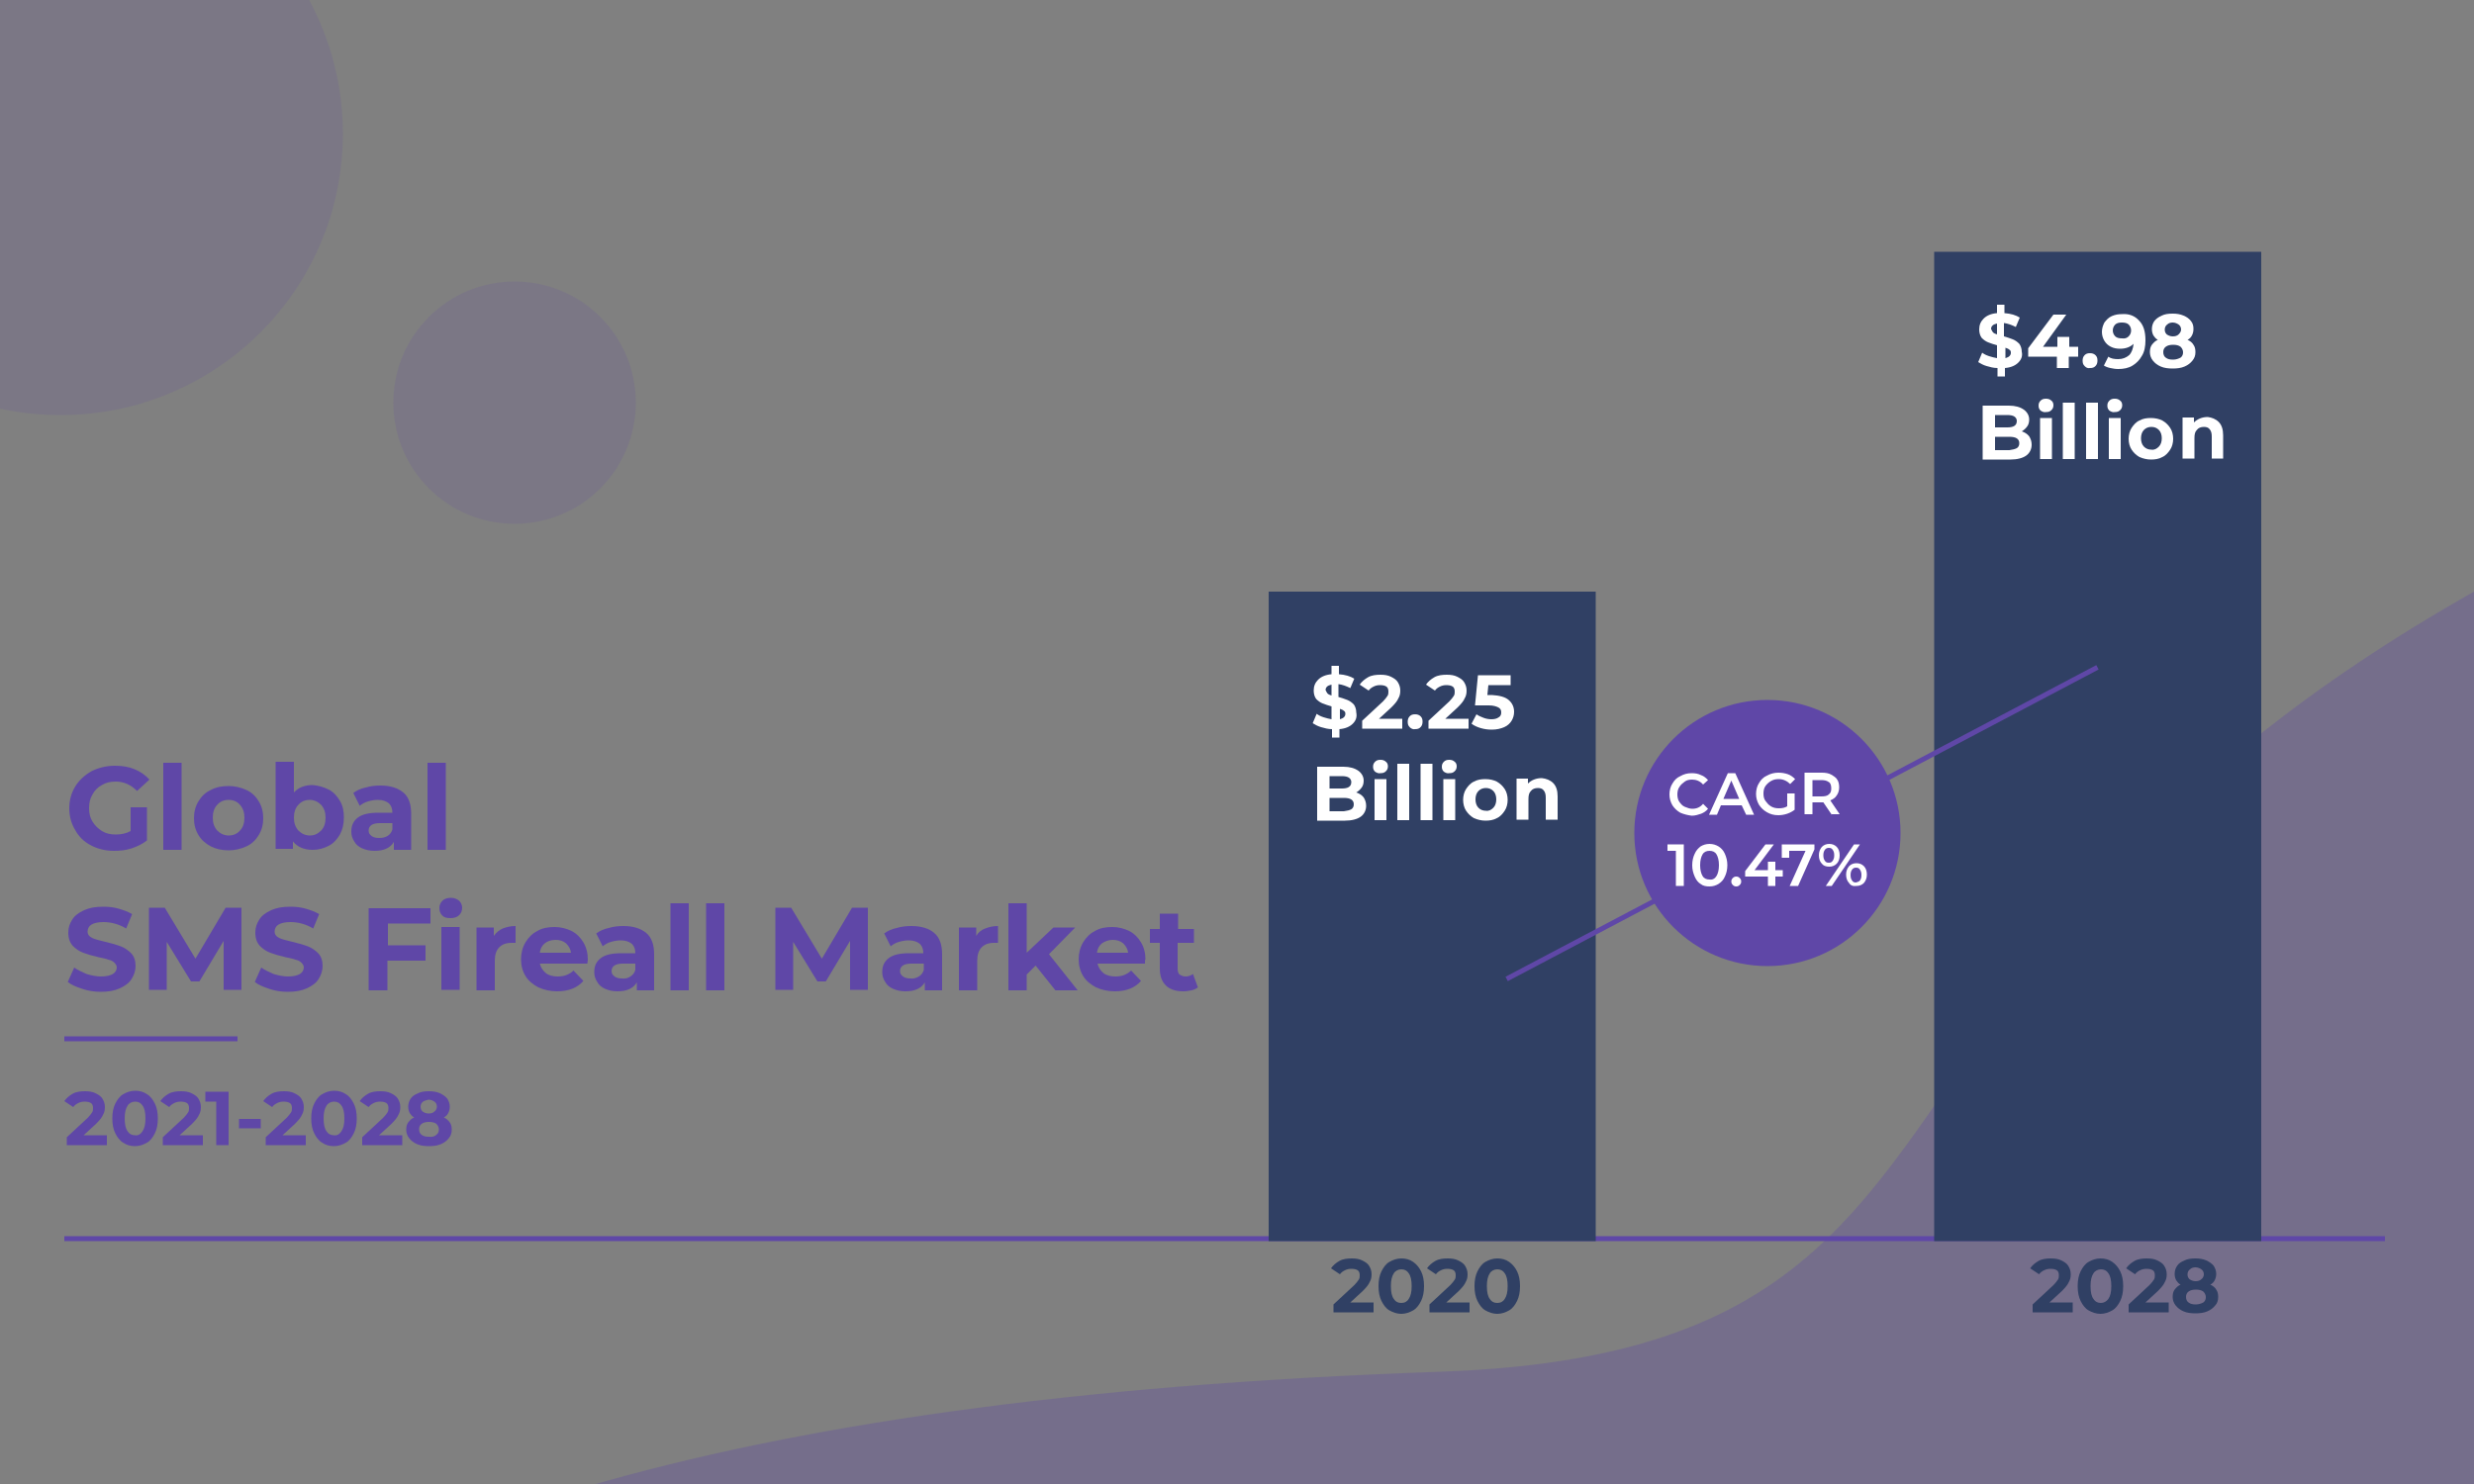 <?xml version="1.0" encoding="utf-8"?>
<!-- Generator: Adobe Illustrator 21.1.0, SVG Export Plug-In . SVG Version: 6.00 Build 0)  -->
<svg version="1.1" id="Layer_1" xmlns="http://www.w3.org/2000/svg" xmlns:xlink="http://www.w3.org/1999/xlink" x="0px" y="0px"
	 viewBox="0 0 500 300" style="enable-background:new 0 0 500 300;" xml:space="preserve">
<rect x="0" y="0" width="500" height="300" fill="#808080" stroke="none"/>
<style type="text/css">
	.st0{opacity:0.31;fill:#5F47A7;}
	.st1{opacity:0.14;fill:#5F47A7;}
	.st2{fill:#5F47A7;}
	.st3{fill:#304064;}
	.st4{fill:#FFFFFF;}
	.st5{fill:none;stroke:#5F47A7;stroke-miterlimit:10;}
</style>
<path class="st0" d="M500,119.6v180.8H119c41.3-12,96.6-20.5,172.2-23.1C409.8,273.1,365.5,195.6,500,119.6z"/>
<path class="st1" d="M69.3,27c0-9.8-2.5-18.9-6.8-27H0v82.6c4,0.9,8.1,1.3,12.3,1.3C43.8,83.9,69.3,58.4,69.3,27z"/>
<ellipse class="st1" cx="104" cy="81.4" rx="24.5" ry="24.5"/>
<rect x="13" y="249.9" class="st2" width="469" height="1"/>
<rect x="256.4" y="119.6" class="st3" width="66.1" height="131.3"/>
<rect x="390.9" y="50.9" class="st3" width="66.1" height="200"/>
<g>
	<g>
		<path class="st2" d="M26.2,163.2h3.5v6.7c-0.9,0.7-1.9,1.2-3.1,1.6S24.2,172,23,172c-1.7,0-3.3-0.4-4.6-1.1
			c-1.4-0.7-2.5-1.8-3.2-3.1c-0.8-1.3-1.2-2.8-1.2-4.4s0.4-3.1,1.2-4.4c0.8-1.3,1.9-2.3,3.3-3.1c1.4-0.7,3-1.1,4.7-1.1
			c1.5,0,2.8,0.2,4,0.7s2.2,1.2,3,2.1l-2.5,2.3c-1.2-1.2-2.6-1.9-4.3-1.9c-1.1,0-2,0.2-2.8,0.7c-0.8,0.4-1.5,1.1-1.9,1.9
			c-0.5,0.8-0.7,1.7-0.7,2.8c0,1,0.2,1.9,0.7,2.7c0.5,0.8,1.1,1.4,1.9,1.9s1.7,0.7,2.8,0.7c1.1,0,2.1-0.2,3-0.7V163.2z"/>
		<path class="st2" d="M33,154.2h3.7v17.6H33V154.2z"/>
		<path class="st2" d="M42.6,171.1c-1.1-0.6-1.9-1.3-2.5-2.3c-0.6-1-0.9-2.1-0.9-3.4c0-1.3,0.3-2.4,0.9-3.4c0.6-1,1.4-1.8,2.5-2.3
			c1.1-0.6,2.3-0.8,3.6-0.8c1.3,0,2.5,0.3,3.6,0.8s1.9,1.3,2.5,2.3c0.6,1,0.9,2.1,0.9,3.4c0,1.3-0.3,2.4-0.9,3.4
			c-0.6,1-1.4,1.8-2.5,2.3s-2.3,0.8-3.6,0.8C44.8,171.9,43.6,171.6,42.6,171.1z M48.5,167.9c0.6-0.6,0.9-1.5,0.9-2.6
			s-0.3-1.9-0.9-2.6s-1.4-1-2.3-1c-0.9,0-1.7,0.3-2.3,1c-0.6,0.6-0.9,1.5-0.9,2.6s0.3,1.9,0.9,2.6c0.6,0.6,1.4,1,2.3,1
			C47.1,168.9,47.9,168.6,48.5,167.9z"/>
		<path class="st2" d="M66.4,159.6c1,0.5,1.7,1.3,2.3,2.3c0.6,1,0.8,2.1,0.8,3.4c0,1.3-0.3,2.5-0.8,3.4c-0.6,1-1.3,1.8-2.3,2.3
			c-1,0.5-2,0.8-3.2,0.8c-1.8,0-3.1-0.6-4-1.7v1.5h-3.5v-17.6h3.7v6.2c0.9-1,2.2-1.5,3.8-1.5C64.3,158.8,65.4,159.1,66.4,159.6z
			 M64.9,167.9c0.6-0.6,0.9-1.5,0.9-2.6s-0.3-1.9-0.9-2.6c-0.6-0.6-1.4-1-2.3-1s-1.7,0.3-2.3,1c-0.6,0.6-0.9,1.5-0.9,2.6
			s0.3,1.9,0.9,2.6c0.6,0.6,1.4,1,2.3,1S64.2,168.6,64.9,167.9z"/>
		<path class="st2" d="M81.5,160.2c1.1,0.9,1.6,2.4,1.6,4.3v7.3h-3.5v-1.6c-0.7,1.2-2,1.8-3.9,1.8c-1,0-1.8-0.2-2.5-0.5
			c-0.7-0.3-1.3-0.8-1.6-1.4c-0.4-0.6-0.6-1.2-0.6-2c0-1.2,0.4-2.1,1.3-2.8c0.9-0.7,2.3-1,4.1-1h2.9c0-0.8-0.2-1.4-0.7-1.9
			c-0.5-0.4-1.2-0.7-2.2-0.7c-0.7,0-1.3,0.1-2,0.3c-0.7,0.2-1.2,0.5-1.7,0.9l-1.3-2.6c0.7-0.5,1.5-0.9,2.5-1.1c1-0.3,2-0.4,3-0.4
			C78.9,158.8,80.4,159.3,81.5,160.2z M78.3,169c0.5-0.3,0.8-0.7,1-1.3v-1.3h-2.5c-1.5,0-2.3,0.5-2.3,1.5c0,0.5,0.2,0.8,0.6,1.1
			c0.4,0.3,0.9,0.4,1.5,0.4C77.3,169.4,77.8,169.3,78.3,169z"/>
		<path class="st2" d="M86.4,154.2h3.7v17.6h-3.7V154.2z"/>
		<path class="st2" d="M16.6,199.9c-1.2-0.4-2.2-0.8-2.9-1.4l1.3-2.9c0.7,0.5,1.6,0.9,2.5,1.3c1,0.3,2,0.5,2.9,0.5
			c1.1,0,1.9-0.2,2.4-0.5c0.5-0.3,0.8-0.8,0.8-1.3c0-0.4-0.2-0.7-0.5-1s-0.7-0.5-1.2-0.6c-0.5-0.2-1.1-0.3-2-0.5
			c-1.3-0.3-2.3-0.6-3.1-0.9s-1.5-0.8-2.1-1.4c-0.6-0.7-0.9-1.5-0.9-2.7c0-1,0.3-1.8,0.8-2.6c0.5-0.8,1.3-1.4,2.4-1.9
			c1.1-0.5,2.3-0.7,3.9-0.7c1.1,0,2.1,0.1,3.1,0.4c1,0.3,1.9,0.6,2.7,1.1l-1.2,2.9c-1.5-0.9-3.1-1.3-4.6-1.3c-1.1,0-1.9,0.2-2.4,0.5
			c-0.5,0.3-0.8,0.8-0.8,1.4s0.3,1,0.9,1.3c0.6,0.3,1.5,0.5,2.7,0.8c1.3,0.3,2.3,0.6,3.1,0.9c0.8,0.3,1.5,0.8,2.1,1.4
			c0.6,0.6,0.9,1.5,0.9,2.6c0,0.9-0.3,1.8-0.8,2.6s-1.3,1.4-2.4,1.9c-1.1,0.5-2.3,0.7-3.9,0.7C19.1,200.5,17.8,200.3,16.6,199.9z"/>
		<path class="st2" d="M45.2,200.2l0-10l-4.9,8.2h-1.7l-4.9-8v9.7h-3.6v-16.6h3.2l6.2,10.3l6.1-10.3h3.2l0,16.6H45.2z"/>
		<path class="st2" d="M54.4,199.9c-1.2-0.4-2.2-0.8-2.9-1.4l1.3-2.9c0.7,0.5,1.6,0.9,2.5,1.3c1,0.3,2,0.5,2.9,0.5
			c1.1,0,1.9-0.2,2.4-0.5c0.5-0.3,0.8-0.8,0.8-1.3c0-0.4-0.2-0.7-0.5-1s-0.7-0.5-1.2-0.6c-0.5-0.2-1.1-0.3-2-0.5
			c-1.3-0.3-2.3-0.6-3.1-0.9s-1.5-0.8-2.1-1.4c-0.6-0.7-0.9-1.5-0.9-2.7c0-1,0.3-1.8,0.8-2.6c0.5-0.8,1.3-1.4,2.4-1.9
			c1.1-0.5,2.3-0.7,3.9-0.7c1.1,0,2.1,0.1,3.1,0.4c1,0.3,1.9,0.6,2.7,1.1l-1.2,2.9c-1.5-0.9-3.1-1.3-4.6-1.3c-1.1,0-1.9,0.2-2.4,0.5
			c-0.5,0.3-0.8,0.8-0.8,1.4s0.3,1,0.9,1.3c0.6,0.3,1.5,0.5,2.7,0.8c1.3,0.3,2.3,0.6,3.1,0.9c0.8,0.3,1.5,0.8,2.1,1.4
			c0.6,0.6,0.9,1.5,0.9,2.6c0,0.9-0.3,1.8-0.8,2.6s-1.3,1.4-2.4,1.9c-1.1,0.5-2.3,0.7-3.9,0.7C56.8,200.5,55.6,200.3,54.4,199.9z"/>
		<path class="st2" d="M78.4,186.7v4.4H86v3.1h-7.7v6h-3.8v-16.6h12.5v3.1H78.4z"/>
		<path class="st2" d="M89.4,185.1c-0.4-0.4-0.6-0.9-0.6-1.5c0-0.6,0.2-1.1,0.6-1.5c0.4-0.4,1-0.6,1.7-0.6c0.7,0,1.2,0.2,1.7,0.6
			c0.4,0.4,0.6,0.9,0.6,1.4c0,0.6-0.2,1.1-0.6,1.5c-0.4,0.4-1,0.6-1.7,0.6C90.3,185.6,89.8,185.5,89.4,185.1z M89.2,187.4h3.7v12.7
			h-3.7V187.4z"/>
		<path class="st2" d="M101.6,187.7c0.8-0.3,1.6-0.5,2.6-0.5v3.4c-0.4,0-0.7,0-0.8,0c-1.1,0-1.9,0.3-2.5,0.9
			c-0.6,0.6-0.9,1.5-0.9,2.7v6h-3.7v-12.7h3.5v1.7C100.3,188.5,100.9,188,101.6,187.7z"/>
		<path class="st2" d="M118.7,194.8h-9.6c0.2,0.8,0.6,1.4,1.2,1.9c0.6,0.5,1.5,0.7,2.4,0.7c0.7,0,1.3-0.1,1.8-0.3
			c0.5-0.2,1-0.5,1.4-0.9l2,2.1c-1.2,1.4-3,2.1-5.3,2.1c-1.4,0-2.7-0.3-3.8-0.8c-1.1-0.6-2-1.3-2.6-2.3c-0.6-1-0.9-2.1-0.9-3.4
			c0-1.2,0.3-2.4,0.9-3.4c0.6-1,1.4-1.8,2.4-2.3c1-0.6,2.2-0.8,3.5-0.8c1.2,0,2.4,0.3,3.4,0.8c1,0.5,1.8,1.3,2.4,2.3
			c0.6,1,0.9,2.2,0.9,3.5C118.8,193.9,118.8,194.2,118.7,194.8z M110.1,190.7c-0.6,0.5-0.9,1.1-1,1.9h6.3c-0.1-0.8-0.5-1.4-1-1.9
			c-0.6-0.5-1.3-0.7-2.1-0.7C111.3,190,110.6,190.3,110.1,190.7z"/>
		<path class="st2" d="M130.6,188.6c1.1,0.9,1.6,2.4,1.6,4.3v7.3h-3.5v-1.6c-0.7,1.2-2,1.8-3.9,1.8c-1,0-1.8-0.2-2.5-0.5
			c-0.7-0.3-1.3-0.8-1.6-1.4c-0.4-0.6-0.6-1.2-0.6-2c0-1.2,0.4-2.1,1.3-2.8c0.9-0.7,2.3-1,4.1-1h2.9c0-0.8-0.2-1.4-0.7-1.9
			c-0.5-0.4-1.2-0.7-2.2-0.7c-0.7,0-1.3,0.1-2,0.3c-0.7,0.2-1.2,0.5-1.7,0.9l-1.3-2.6c0.7-0.5,1.5-0.9,2.5-1.1c1-0.3,2-0.4,3-0.4
			C128,187.2,129.5,187.7,130.6,188.6z M127.4,197.4c0.5-0.3,0.8-0.7,1-1.3v-1.3h-2.5c-1.5,0-2.3,0.5-2.3,1.5c0,0.5,0.2,0.8,0.6,1.1
			c0.4,0.3,0.9,0.4,1.5,0.4C126.4,197.9,127,197.7,127.4,197.4z"/>
		<path class="st2" d="M135.5,182.6h3.7v17.6h-3.7V182.6z"/>
		<path class="st2" d="M142.7,182.6h3.7v17.6h-3.7V182.6z"/>
		<path class="st2" d="M171.8,200.2l0-10l-4.9,8.2h-1.7l-4.9-8v9.7h-3.6v-16.6h3.2l6.2,10.3l6.1-10.3h3.2l0,16.6H171.8z"/>
		<path class="st2" d="M188.8,188.6c1.1,0.9,1.6,2.4,1.6,4.3v7.3h-3.5v-1.6c-0.7,1.2-2,1.8-3.9,1.8c-1,0-1.8-0.2-2.5-0.5
			c-0.7-0.3-1.3-0.8-1.6-1.4c-0.4-0.6-0.6-1.2-0.6-2c0-1.2,0.4-2.1,1.3-2.8c0.9-0.7,2.3-1,4.1-1h2.9c0-0.8-0.2-1.4-0.7-1.9
			c-0.5-0.4-1.2-0.7-2.2-0.7c-0.7,0-1.3,0.1-2,0.3c-0.7,0.2-1.2,0.5-1.7,0.9l-1.3-2.6c0.7-0.5,1.5-0.9,2.5-1.1c1-0.3,2-0.4,3-0.4
			C186.2,187.2,187.8,187.7,188.8,188.6z M185.7,197.4c0.5-0.3,0.8-0.7,1-1.3v-1.3h-2.5c-1.5,0-2.3,0.5-2.3,1.5
			c0,0.5,0.2,0.8,0.6,1.1c0.4,0.3,0.9,0.4,1.5,0.4C184.6,197.9,185.2,197.7,185.7,197.4z"/>
		<path class="st2" d="M199.1,187.7c0.8-0.3,1.6-0.5,2.6-0.5v3.4c-0.4,0-0.7,0-0.8,0c-1.1,0-1.9,0.3-2.5,0.9
			c-0.6,0.6-0.9,1.5-0.9,2.7v6h-3.7v-12.7h3.5v1.7C197.7,188.5,198.3,188,199.1,187.7z"/>
		<path class="st2" d="M209.3,195.2l-1.8,1.8v3.2h-3.7v-17.6h3.7v10l5.4-5.1h4.4l-5.3,5.4l5.8,7.3h-4.5L209.3,195.2z"/>
		<path class="st2" d="M231.4,194.8h-9.6c0.2,0.8,0.6,1.4,1.2,1.9c0.6,0.5,1.5,0.7,2.4,0.7c0.7,0,1.3-0.1,1.8-0.3
			c0.5-0.2,1-0.5,1.4-0.9l2,2.1c-1.2,1.4-3,2.1-5.3,2.1c-1.4,0-2.7-0.3-3.8-0.8c-1.1-0.6-2-1.3-2.6-2.3c-0.6-1-0.9-2.1-0.9-3.4
			c0-1.2,0.3-2.4,0.9-3.4c0.6-1,1.4-1.8,2.4-2.3c1-0.6,2.2-0.8,3.5-0.8c1.2,0,2.4,0.3,3.4,0.8c1,0.5,1.8,1.3,2.4,2.3
			c0.6,1,0.9,2.2,0.9,3.5C231.4,193.9,231.4,194.2,231.4,194.8z M222.7,190.7c-0.6,0.5-0.9,1.1-1,1.9h6.3c-0.1-0.8-0.5-1.4-1-1.9
			c-0.6-0.5-1.3-0.7-2.1-0.7C224,190,223.3,190.3,222.7,190.7z"/>
		<path class="st2" d="M242.1,199.6c-0.4,0.3-0.8,0.5-1.3,0.6c-0.5,0.1-1.1,0.2-1.7,0.2c-1.5,0-2.7-0.4-3.5-1.2
			c-0.8-0.8-1.2-1.9-1.2-3.4v-5.2h-2v-2.8h2v-3.1h3.7v3.1h3.2v2.8H238v5.2c0,0.5,0.1,1,0.4,1.2s0.7,0.4,1.2,0.4
			c0.6,0,1.1-0.2,1.5-0.5L242.1,199.6z"/>
	</g>
</g>
<g>
	<g>
		<path class="st4" d="M273.4,146.3c-0.6,0.6-1.5,1-2.7,1.1v1.7h-1.5v-1.7c-0.8,0-1.5-0.2-2.2-0.4c-0.7-0.2-1.2-0.5-1.7-0.8l0.8-1.9
			c0.4,0.3,0.8,0.5,1.4,0.7s1.1,0.3,1.6,0.4v-2.6c-0.7-0.2-1.3-0.4-1.8-0.6c-0.5-0.2-0.9-0.5-1.3-0.9c-0.3-0.4-0.5-1-0.5-1.7
			c0-0.9,0.3-1.6,0.9-2.2c0.6-0.6,1.5-1,2.7-1.1v-1.7h1.5v1.7c1.3,0.1,2.3,0.4,3.1,0.9l-0.8,1.9c-0.8-0.4-1.6-0.7-2.4-0.8v2.6
			c0.7,0.2,1.3,0.4,1.8,0.6c0.5,0.2,0.9,0.5,1.3,0.9c0.3,0.4,0.5,1,0.5,1.6C274.3,145,274,145.7,273.4,146.3z M268.3,140.2
			c0.2,0.2,0.5,0.3,0.8,0.4v-2.2c-0.4,0.1-0.7,0.2-0.9,0.4c-0.2,0.2-0.3,0.4-0.3,0.7C268.1,139.9,268.2,140.1,268.3,140.2z
			 M271.6,145c0.2-0.2,0.3-0.4,0.3-0.7s-0.1-0.5-0.3-0.6c-0.2-0.2-0.5-0.3-0.8-0.4v2.1C271.1,145.3,271.4,145.2,271.6,145z"/>
		<path class="st4" d="M283.4,145.3v2h-8.1v-1.6l4.2-3.9c0.4-0.4,0.7-0.8,0.9-1.1c0.2-0.3,0.2-0.6,0.2-0.9c0-0.4-0.1-0.8-0.4-1
			c-0.3-0.2-0.7-0.3-1.3-0.3c-0.5,0-0.9,0.1-1.3,0.3c-0.4,0.2-0.7,0.4-1,0.8l-1.8-1.2c0.4-0.6,1-1.1,1.7-1.5s1.6-0.5,2.5-0.5
			c0.8,0,1.5,0.1,2.1,0.4c0.6,0.3,1.1,0.6,1.4,1.1c0.3,0.5,0.5,1,0.5,1.7c0,0.6-0.1,1.1-0.4,1.6c-0.2,0.5-0.7,1.1-1.4,1.8l-2.5,2.3
			H283.4z"/>
		<path class="st4" d="M284.9,147c-0.3-0.3-0.4-0.6-0.4-1.1c0-0.4,0.1-0.8,0.4-1.1c0.3-0.3,0.6-0.4,1.1-0.4c0.4,0,0.8,0.1,1.1,0.4
			c0.3,0.3,0.4,0.6,0.4,1.1c0,0.4-0.1,0.8-0.4,1.1s-0.6,0.4-1.1,0.4C285.6,147.5,285.2,147.3,284.9,147z"/>
		<path class="st4" d="M296.8,145.3v2h-8.1v-1.6l4.2-3.9c0.4-0.4,0.7-0.8,0.9-1.1c0.2-0.3,0.2-0.6,0.2-0.9c0-0.4-0.1-0.8-0.4-1
			c-0.3-0.2-0.7-0.3-1.3-0.3c-0.5,0-0.9,0.1-1.3,0.3c-0.4,0.2-0.7,0.4-1,0.8l-1.8-1.2c0.4-0.6,1-1.1,1.7-1.5s1.6-0.5,2.5-0.5
			c0.8,0,1.5,0.1,2.1,0.4c0.6,0.3,1.1,0.6,1.4,1.1c0.3,0.5,0.5,1,0.5,1.7c0,0.6-0.1,1.1-0.4,1.6c-0.2,0.5-0.7,1.1-1.4,1.8l-2.5,2.3
			H296.8z"/>
		<path class="st4" d="M304.9,141.5c0.7,0.6,1.1,1.4,1.1,2.4c0,0.7-0.2,1.3-0.5,1.8c-0.3,0.5-0.8,1-1.5,1.3
			c-0.7,0.3-1.5,0.5-2.5,0.5c-0.8,0-1.5-0.1-2.2-0.3c-0.7-0.2-1.4-0.5-1.9-0.9l1-1.9c0.4,0.3,0.9,0.5,1.4,0.7
			c0.5,0.2,1.1,0.3,1.6,0.3c0.6,0,1.1-0.1,1.5-0.4c0.4-0.2,0.5-0.6,0.5-1c0-0.5-0.2-0.8-0.6-1c-0.4-0.2-1-0.4-1.9-0.4h-2.8l0.6-6.1
			h6.6v2h-4.5l-0.2,2h0.9C303.1,140.6,304.2,140.9,304.9,141.5z"/>
		<path class="st4" d="M275.6,161.2c0.3,0.5,0.5,1,0.5,1.7c0,0.9-0.4,1.7-1.1,2.2s-1.8,0.8-3.2,0.8h-5.6V155h5.3
			c1.3,0,2.3,0.3,3,0.8c0.7,0.5,1.1,1.2,1.1,2c0,0.5-0.1,1-0.4,1.4c-0.3,0.4-0.6,0.7-1.1,1C274.7,160.4,275.2,160.7,275.6,161.2z
			 M268.7,156.9v2.5h2.5c0.6,0,1.1-0.1,1.4-0.3c0.3-0.2,0.5-0.5,0.5-1c0-0.4-0.2-0.7-0.5-0.9c-0.3-0.2-0.8-0.3-1.4-0.3H268.7z
			 M273.1,163.6c0.3-0.2,0.5-0.5,0.5-1c0-0.9-0.7-1.3-2-1.3h-2.9v2.7h2.9C272.3,163.9,272.7,163.8,273.1,163.6z"/>
		<path class="st4" d="M277.9,156c-0.3-0.3-0.4-0.6-0.4-1c0-0.4,0.1-0.7,0.4-1c0.3-0.3,0.6-0.4,1.1-0.4c0.4,0,0.8,0.1,1.1,0.4
			c0.3,0.2,0.4,0.6,0.4,0.9c0,0.4-0.1,0.7-0.4,1c-0.3,0.3-0.6,0.4-1.1,0.4C278.6,156.4,278.2,156.2,277.9,156z M277.8,157.5h2.4v8.3
			h-2.4V157.5z"/>
		<path class="st4" d="M282.4,154.4h2.4v11.4h-2.4V154.4z"/>
		<path class="st4" d="M287.1,154.4h2.4v11.4h-2.4V154.4z"/>
		<path class="st4" d="M291.8,156c-0.3-0.3-0.4-0.6-0.4-1c0-0.4,0.1-0.7,0.4-1c0.3-0.3,0.6-0.4,1.1-0.4c0.4,0,0.8,0.1,1.1,0.4
			c0.3,0.2,0.4,0.6,0.4,0.9c0,0.4-0.1,0.7-0.4,1c-0.3,0.3-0.6,0.4-1.1,0.4C292.5,156.4,292.1,156.2,291.8,156z M291.7,157.5h2.4v8.3
			h-2.4V157.5z"/>
		<path class="st4" d="M297.9,165.4c-0.7-0.4-1.2-0.9-1.6-1.5s-0.6-1.4-0.6-2.2s0.2-1.6,0.6-2.2s0.9-1.2,1.6-1.5
			c0.7-0.4,1.5-0.5,2.3-0.5c0.9,0,1.7,0.2,2.3,0.5c0.7,0.4,1.2,0.9,1.6,1.5c0.4,0.6,0.6,1.4,0.6,2.2s-0.2,1.6-0.6,2.2
			c-0.4,0.6-0.9,1.2-1.6,1.5c-0.7,0.4-1.5,0.5-2.3,0.5C299.4,165.9,298.6,165.7,297.9,165.4z M301.8,163.3c0.4-0.4,0.6-1,0.6-1.7
			c0-0.7-0.2-1.3-0.6-1.7c-0.4-0.4-0.9-0.6-1.5-0.6c-0.6,0-1.1,0.2-1.5,0.6c-0.4,0.4-0.6,1-0.6,1.7c0,0.7,0.2,1.3,0.6,1.7
			c0.4,0.4,0.9,0.6,1.5,0.6C300.9,164,301.4,163.7,301.8,163.3z"/>
		<path class="st4" d="M313.9,158.3c0.6,0.6,0.9,1.5,0.9,2.7v4.7h-2.4v-4.4c0-0.7-0.1-1.1-0.4-1.5s-0.7-0.5-1.2-0.5
			c-0.6,0-1.1,0.2-1.4,0.6c-0.4,0.4-0.5,0.9-0.5,1.7v4.1h-2.4v-8.3h2.3v1c0.3-0.3,0.7-0.6,1.2-0.8s1-0.3,1.6-0.3
			C312.5,157.4,313.3,157.7,313.9,158.3z"/>
	</g>
</g>
<g>
	<g>
		<path class="st3" d="M277.6,263.3v2h-8.1v-1.6l4.2-3.9c0.4-0.4,0.7-0.8,0.9-1.1c0.2-0.3,0.2-0.6,0.2-0.9c0-0.4-0.1-0.8-0.4-1
			c-0.3-0.2-0.7-0.3-1.3-0.3c-0.5,0-0.9,0.1-1.3,0.3c-0.4,0.2-0.7,0.4-1,0.8l-1.8-1.2c0.4-0.6,1-1.1,1.7-1.5s1.6-0.5,2.5-0.5
			c0.8,0,1.5,0.1,2.1,0.4c0.6,0.3,1.1,0.6,1.4,1.1c0.3,0.5,0.5,1,0.5,1.7c0,0.6-0.1,1.1-0.4,1.6c-0.2,0.5-0.7,1.1-1.4,1.8l-2.5,2.3
			H277.6z"/>
		<path class="st3" d="M280.8,264.9c-0.7-0.4-1.2-1.1-1.6-1.9c-0.4-0.8-0.6-1.8-0.6-3c0-1.2,0.2-2.2,0.6-3s0.9-1.5,1.6-1.9
			s1.5-0.7,2.4-0.7s1.7,0.2,2.4,0.7s1.2,1.1,1.6,1.9c0.4,0.8,0.6,1.8,0.6,3c0,1.2-0.2,2.2-0.6,3c-0.4,0.8-0.9,1.5-1.6,1.9
			c-0.7,0.4-1.5,0.7-2.4,0.7S281.5,265.3,280.8,264.9z M284.7,262.6c0.4-0.6,0.6-1.4,0.6-2.6c0-1.2-0.2-2.1-0.6-2.6
			c-0.4-0.6-0.9-0.8-1.5-0.8c-0.6,0-1.2,0.3-1.5,0.8c-0.4,0.6-0.6,1.4-0.6,2.6c0,1.2,0.2,2.1,0.6,2.6c0.4,0.6,0.9,0.8,1.5,0.8
			C283.9,263.4,284.4,263.1,284.7,262.6z"/>
		<path class="st3" d="M297,263.3v2h-8.1v-1.6l4.2-3.9c0.4-0.4,0.7-0.8,0.9-1.1c0.2-0.3,0.2-0.6,0.2-0.9c0-0.4-0.1-0.8-0.4-1
			c-0.3-0.2-0.7-0.3-1.3-0.3c-0.5,0-0.9,0.1-1.3,0.3c-0.4,0.2-0.7,0.4-1,0.8l-1.8-1.2c0.4-0.6,1-1.1,1.7-1.5s1.6-0.5,2.5-0.5
			c0.8,0,1.5,0.1,2.1,0.4c0.6,0.3,1.1,0.6,1.4,1.1c0.3,0.5,0.5,1,0.5,1.7c0,0.6-0.1,1.1-0.4,1.6c-0.2,0.5-0.7,1.1-1.4,1.8l-2.5,2.3
			H297z"/>
		<path class="st3" d="M300.2,264.9c-0.7-0.4-1.2-1.1-1.6-1.9c-0.4-0.8-0.6-1.8-0.6-3c0-1.2,0.2-2.2,0.6-3s0.9-1.5,1.6-1.9
			s1.5-0.7,2.4-0.7s1.7,0.2,2.4,0.7s1.2,1.1,1.6,1.9c0.4,0.8,0.6,1.8,0.6,3c0,1.2-0.2,2.2-0.6,3c-0.4,0.8-0.9,1.5-1.6,1.9
			c-0.7,0.4-1.5,0.7-2.4,0.7S300.9,265.3,300.2,264.9z M304.1,262.6c0.4-0.6,0.6-1.4,0.6-2.6c0-1.2-0.2-2.1-0.6-2.6
			c-0.4-0.6-0.9-0.8-1.5-0.8c-0.6,0-1.2,0.3-1.5,0.8c-0.4,0.6-0.6,1.4-0.6,2.6c0,1.2,0.2,2.1,0.6,2.6c0.4,0.6,0.9,0.8,1.5,0.8
			C303.3,263.4,303.8,263.1,304.1,262.6z"/>
	</g>
</g>
<g>
	<path class="st2" d="M21.6,229.5v2h-8.1v-1.6l4.2-3.9c0.4-0.4,0.7-0.8,0.9-1.1c0.2-0.3,0.2-0.6,0.2-0.9c0-0.4-0.1-0.8-0.4-1
		c-0.3-0.2-0.7-0.3-1.3-0.3c-0.5,0-0.9,0.1-1.3,0.3c-0.4,0.2-0.7,0.4-1,0.8l-1.8-1.2c0.4-0.6,1-1.1,1.7-1.5c0.7-0.4,1.6-0.5,2.5-0.5
		c0.8,0,1.5,0.1,2.1,0.4c0.6,0.3,1.1,0.6,1.4,1.1c0.3,0.5,0.5,1,0.5,1.7c0,0.6-0.1,1.1-0.4,1.6c-0.2,0.5-0.7,1.1-1.4,1.8l-2.5,2.3
		H21.6z"/>
	<path class="st2" d="M24.9,231c-0.7-0.4-1.2-1.1-1.6-1.9s-0.6-1.8-0.6-3c0-1.2,0.2-2.2,0.6-3s0.9-1.5,1.6-1.9
		c0.7-0.4,1.5-0.7,2.4-0.7s1.7,0.2,2.4,0.7c0.7,0.4,1.2,1.1,1.6,1.9c0.4,0.8,0.6,1.8,0.6,3c0,1.2-0.2,2.2-0.6,3
		c-0.4,0.8-0.9,1.5-1.6,1.9c-0.7,0.4-1.5,0.7-2.4,0.7S25.6,231.5,24.9,231z M28.8,228.7c0.4-0.6,0.6-1.4,0.6-2.6
		c0-1.2-0.2-2.1-0.6-2.6c-0.4-0.6-0.9-0.8-1.5-0.8c-0.6,0-1.2,0.3-1.5,0.8c-0.4,0.6-0.6,1.4-0.6,2.6c0,1.2,0.2,2.1,0.6,2.6
		c0.4,0.6,0.9,0.8,1.5,0.8C27.9,229.6,28.4,229.3,28.8,228.7z"/>
	<path class="st2" d="M41,229.5v2h-8.1v-1.6l4.2-3.9c0.4-0.4,0.7-0.8,0.9-1.1c0.2-0.3,0.2-0.6,0.2-0.9c0-0.4-0.1-0.8-0.4-1
		c-0.3-0.2-0.7-0.3-1.3-0.3c-0.5,0-0.9,0.1-1.3,0.3c-0.4,0.2-0.7,0.4-1,0.8l-1.8-1.2c0.4-0.6,1-1.1,1.7-1.5c0.7-0.4,1.6-0.5,2.5-0.5
		c0.8,0,1.5,0.1,2.1,0.4c0.6,0.3,1.1,0.6,1.4,1.1c0.3,0.5,0.5,1,0.5,1.7c0,0.6-0.1,1.1-0.4,1.6c-0.2,0.5-0.7,1.1-1.4,1.8l-2.5,2.3
		H41z"/>
	<path class="st2" d="M46.2,220.7v10.8h-2.5v-8.8h-2.2v-2H46.2z"/>
	<path class="st2" d="M48.3,226.2h4.4v1.9h-4.4V226.2z"/>
	<path class="st2" d="M61.8,229.5v2h-8.1v-1.6l4.2-3.9c0.4-0.4,0.7-0.8,0.9-1.1c0.2-0.3,0.2-0.6,0.2-0.9c0-0.4-0.1-0.8-0.4-1
		c-0.3-0.2-0.7-0.3-1.3-0.3c-0.5,0-0.9,0.1-1.3,0.3c-0.4,0.2-0.7,0.4-1,0.8l-1.8-1.2c0.4-0.6,1-1.1,1.7-1.5c0.7-0.4,1.6-0.5,2.5-0.5
		c0.8,0,1.5,0.1,2.1,0.4c0.6,0.3,1.1,0.6,1.4,1.1c0.3,0.5,0.5,1,0.5,1.7c0,0.6-0.1,1.1-0.4,1.6c-0.2,0.5-0.7,1.1-1.4,1.8l-2.5,2.3
		H61.8z"/>
	<path class="st2" d="M65.1,231c-0.7-0.4-1.2-1.1-1.6-1.9s-0.6-1.8-0.6-3c0-1.2,0.2-2.2,0.6-3s0.9-1.5,1.6-1.9
		c0.7-0.4,1.5-0.7,2.4-0.7s1.7,0.2,2.4,0.7c0.7,0.4,1.2,1.1,1.6,1.9c0.4,0.8,0.6,1.8,0.6,3c0,1.2-0.2,2.2-0.6,3
		c-0.4,0.8-0.9,1.5-1.6,1.9c-0.7,0.4-1.5,0.7-2.4,0.7S65.8,231.5,65.1,231z M69,228.7c0.4-0.6,0.6-1.4,0.6-2.6
		c0-1.2-0.2-2.1-0.6-2.6c-0.4-0.6-0.9-0.8-1.5-0.8c-0.6,0-1.2,0.3-1.5,0.8c-0.4,0.6-0.6,1.4-0.6,2.6c0,1.2,0.2,2.1,0.6,2.6
		c0.4,0.6,0.9,0.8,1.5,0.8C68.1,229.6,68.6,229.3,69,228.7z"/>
	<path class="st2" d="M81.3,229.5v2h-8.1v-1.6l4.2-3.9c0.4-0.4,0.7-0.8,0.9-1.1c0.2-0.3,0.2-0.6,0.2-0.9c0-0.4-0.1-0.8-0.4-1
		c-0.3-0.2-0.7-0.3-1.3-0.3c-0.5,0-0.9,0.1-1.3,0.3c-0.4,0.2-0.7,0.4-1,0.8l-1.8-1.2c0.4-0.6,1-1.1,1.7-1.5c0.7-0.4,1.6-0.5,2.5-0.5
		c0.8,0,1.5,0.1,2.1,0.4c0.6,0.3,1.1,0.6,1.4,1.1c0.3,0.5,0.5,1,0.5,1.7c0,0.6-0.1,1.1-0.4,1.6c-0.2,0.5-0.7,1.1-1.4,1.8l-2.5,2.3
		H81.3z"/>
	<path class="st2" d="M90.9,226.9c0.3,0.4,0.4,0.9,0.4,1.5c0,0.7-0.2,1.2-0.6,1.7c-0.4,0.5-0.9,0.9-1.6,1.2
		c-0.7,0.3-1.5,0.4-2.4,0.4c-0.9,0-1.7-0.1-2.4-0.4c-0.7-0.3-1.2-0.7-1.6-1.2c-0.4-0.5-0.6-1.1-0.6-1.7c0-0.6,0.1-1.1,0.4-1.5
		c0.3-0.4,0.7-0.8,1.2-1c-0.4-0.2-0.7-0.6-0.9-0.9c-0.2-0.4-0.3-0.8-0.3-1.3c0-0.6,0.2-1.2,0.5-1.6c0.3-0.5,0.8-0.8,1.5-1.1
		c0.6-0.3,1.3-0.4,2.2-0.4c0.8,0,1.5,0.1,2.2,0.4c0.6,0.3,1.1,0.6,1.5,1.1c0.3,0.5,0.5,1,0.5,1.6c0,0.5-0.1,0.9-0.3,1.3
		c-0.2,0.4-0.5,0.7-0.9,0.9C90.2,226.1,90.6,226.5,90.9,226.9z M88.2,229.4c0.4-0.3,0.5-0.7,0.5-1.1s-0.2-0.8-0.5-1.1
		c-0.4-0.3-0.9-0.4-1.5-0.4c-0.6,0-1.1,0.1-1.5,0.4c-0.4,0.3-0.5,0.7-0.5,1.1c0,0.5,0.2,0.9,0.5,1.1c0.4,0.3,0.8,0.4,1.5,0.4
		C87.4,229.9,87.9,229.7,88.2,229.4z M85.5,222.7c-0.3,0.2-0.5,0.6-0.5,1c0,0.4,0.1,0.7,0.4,1c0.3,0.2,0.7,0.4,1.2,0.4
		s0.9-0.1,1.2-0.4c0.3-0.2,0.5-0.6,0.5-1c0-0.4-0.2-0.8-0.5-1c-0.3-0.2-0.7-0.4-1.2-0.4C86.2,222.4,85.8,222.5,85.5,222.7z"/>
</g>
<g>
	<g>
		<path class="st3" d="M418.9,263.3v2h-8.1v-1.6l4.2-3.9c0.4-0.4,0.7-0.8,0.9-1.1c0.2-0.3,0.2-0.6,0.2-0.9c0-0.4-0.1-0.8-0.4-1
			c-0.3-0.2-0.7-0.3-1.3-0.3c-0.5,0-0.9,0.1-1.3,0.3c-0.4,0.2-0.7,0.4-1,0.8l-1.8-1.2c0.4-0.6,1-1.1,1.7-1.5s1.6-0.5,2.5-0.5
			c0.8,0,1.5,0.1,2.1,0.4c0.6,0.3,1.1,0.6,1.4,1.1c0.3,0.5,0.5,1,0.5,1.7c0,0.6-0.1,1.1-0.4,1.6c-0.2,0.5-0.7,1.1-1.4,1.8l-2.5,2.3
			H418.9z"/>
		<path class="st3" d="M422.1,264.9c-0.7-0.4-1.2-1.1-1.6-1.9c-0.4-0.8-0.6-1.8-0.6-3c0-1.2,0.2-2.2,0.6-3s0.9-1.5,1.6-1.9
			s1.5-0.7,2.4-0.7s1.7,0.2,2.4,0.7s1.2,1.1,1.6,1.9c0.4,0.8,0.6,1.8,0.6,3c0,1.2-0.2,2.2-0.6,3c-0.4,0.8-0.9,1.5-1.6,1.9
			c-0.7,0.4-1.5,0.7-2.4,0.7S422.8,265.3,422.1,264.9z M426.1,262.6c0.4-0.6,0.6-1.4,0.6-2.6c0-1.2-0.2-2.1-0.6-2.6
			c-0.4-0.6-0.9-0.8-1.5-0.8c-0.6,0-1.2,0.3-1.5,0.8c-0.4,0.6-0.6,1.4-0.6,2.6c0,1.2,0.2,2.1,0.6,2.6c0.4,0.6,0.9,0.8,1.5,0.8
			C425.2,263.4,425.7,263.1,426.1,262.6z"/>
		<path class="st3" d="M438.3,263.3v2h-8.1v-1.6l4.2-3.9c0.4-0.4,0.7-0.8,0.9-1.1c0.2-0.3,0.2-0.6,0.2-0.9c0-0.4-0.1-0.8-0.4-1
			c-0.3-0.2-0.7-0.3-1.3-0.3c-0.5,0-0.9,0.1-1.3,0.3c-0.4,0.2-0.7,0.4-1,0.8l-1.8-1.2c0.4-0.6,1-1.1,1.7-1.5s1.6-0.5,2.5-0.5
			c0.8,0,1.5,0.1,2.1,0.4c0.6,0.3,1.1,0.6,1.4,1.1c0.3,0.5,0.5,1,0.5,1.7c0,0.6-0.1,1.1-0.4,1.6c-0.2,0.5-0.7,1.1-1.4,1.8l-2.5,2.3
			H438.3z"/>
		<path class="st3" d="M447.9,260.7c0.3,0.4,0.4,0.9,0.4,1.5c0,0.7-0.2,1.3-0.6,1.7c-0.4,0.5-0.9,0.9-1.6,1.2
			c-0.7,0.3-1.5,0.4-2.4,0.4c-0.9,0-1.7-0.1-2.4-0.4c-0.7-0.3-1.2-0.7-1.6-1.2c-0.4-0.5-0.6-1.1-0.6-1.7c0-0.6,0.1-1.1,0.4-1.5
			c0.3-0.4,0.7-0.8,1.2-1c-0.4-0.2-0.7-0.6-0.9-0.9c-0.2-0.4-0.3-0.8-0.3-1.3c0-0.6,0.2-1.2,0.5-1.6c0.3-0.5,0.8-0.8,1.5-1.1
			c0.6-0.3,1.3-0.4,2.2-0.4c0.8,0,1.5,0.1,2.2,0.4c0.6,0.3,1.1,0.6,1.5,1.1c0.3,0.5,0.5,1,0.5,1.6c0,0.5-0.1,0.9-0.3,1.3
			c-0.2,0.4-0.5,0.7-0.9,0.9C447.2,259.9,447.7,260.3,447.9,260.7z M445.3,263.3c0.4-0.3,0.5-0.7,0.5-1.1s-0.2-0.8-0.5-1.1
			c-0.4-0.3-0.9-0.4-1.5-0.4c-0.6,0-1.1,0.1-1.5,0.4c-0.4,0.3-0.5,0.7-0.5,1.1c0,0.5,0.2,0.9,0.5,1.1c0.4,0.3,0.8,0.4,1.5,0.4
			C444.4,263.7,444.9,263.5,445.3,263.3z M442.6,256.6c-0.3,0.2-0.5,0.6-0.5,1c0,0.4,0.1,0.7,0.4,1c0.3,0.2,0.7,0.4,1.2,0.4
			s0.9-0.1,1.2-0.4c0.3-0.2,0.5-0.6,0.5-1c0-0.4-0.2-0.8-0.5-1c-0.3-0.2-0.7-0.4-1.2-0.4C443.3,256.2,442.9,256.3,442.6,256.6z"/>
	</g>
</g>
<g>
	<g>
		<path class="st4" d="M407.9,73.3c-0.6,0.6-1.5,1-2.7,1.1v1.7h-1.5v-1.7c-0.8,0-1.5-0.2-2.2-0.4c-0.7-0.2-1.2-0.5-1.7-0.8l0.8-1.9
			c0.4,0.3,0.8,0.5,1.4,0.7s1.1,0.3,1.6,0.4v-2.6c-0.7-0.2-1.3-0.4-1.8-0.6c-0.5-0.2-0.9-0.5-1.3-0.9c-0.3-0.4-0.5-1-0.5-1.7
			c0-0.9,0.3-1.6,0.9-2.2c0.6-0.6,1.5-1,2.7-1.1v-1.7h1.5v1.7c1.3,0.1,2.3,0.4,3.1,0.9l-0.8,1.9c-0.8-0.4-1.6-0.7-2.4-0.8V68
			c0.7,0.2,1.3,0.4,1.8,0.6c0.5,0.2,0.9,0.5,1.3,0.9c0.3,0.4,0.5,1,0.5,1.6C408.8,72,408.5,72.7,407.9,73.3z M402.8,67.2
			c0.2,0.2,0.5,0.3,0.8,0.4v-2.2c-0.4,0.1-0.7,0.2-0.9,0.4c-0.2,0.2-0.3,0.4-0.3,0.7C402.6,66.9,402.7,67.1,402.8,67.2z M406.1,72
			c0.2-0.2,0.3-0.4,0.3-0.7s-0.1-0.5-0.3-0.6c-0.2-0.2-0.5-0.3-0.8-0.4v2.1C405.6,72.3,405.9,72.2,406.1,72z"/>
		<path class="st4" d="M419.9,72.1h-1.8v2.3h-2.4v-2.3h-5.8v-1.7l5.1-6.8h2.6l-4.7,6.5h2.9v-2h2.4v2h1.8V72.1z"/>
		<path class="st4" d="M421.3,74c-0.3-0.3-0.4-0.6-0.4-1.1c0-0.4,0.1-0.8,0.4-1.1c0.3-0.3,0.6-0.4,1.1-0.4c0.4,0,0.8,0.1,1.1,0.4
			c0.3,0.3,0.4,0.6,0.4,1.1c0,0.4-0.1,0.8-0.4,1.1s-0.6,0.4-1.1,0.4C421.9,74.5,421.6,74.3,421.3,74z"/>
		<path class="st4" d="M432.3,64.8c0.9,0.9,1.3,2.2,1.3,4c0,1.2-0.2,2.3-0.7,3.1c-0.5,0.9-1.1,1.5-1.9,2s-1.8,0.7-2.9,0.7
			c-0.6,0-1.1-0.1-1.6-0.2c-0.5-0.1-1-0.3-1.3-0.5l0.9-1.8c0.5,0.4,1.2,0.5,2,0.5c0.9,0,1.6-0.3,2.2-0.8c0.5-0.5,0.8-1.3,0.9-2.3
			c-0.6,0.6-1.5,1-2.7,1c-0.7,0-1.3-0.1-1.9-0.4c-0.6-0.3-1-0.7-1.3-1.2c-0.3-0.5-0.5-1.1-0.5-1.8c0-0.7,0.2-1.3,0.5-1.9
			c0.4-0.5,0.8-1,1.5-1.3s1.3-0.4,2.1-0.4C430.2,63.4,431.4,63.8,432.3,64.8z M430.2,68c0.3-0.3,0.5-0.7,0.5-1.2s-0.2-0.9-0.5-1.2
			c-0.3-0.3-0.8-0.4-1.4-0.4c-0.5,0-1,0.1-1.3,0.4c-0.3,0.3-0.5,0.7-0.5,1.2c0,0.5,0.2,0.9,0.5,1.2c0.3,0.3,0.8,0.4,1.3,0.4
			C429.5,68.5,429.9,68.3,430.2,68z"/>
		<path class="st4" d="M443.3,69.7c0.3,0.4,0.4,0.9,0.4,1.5c0,0.7-0.2,1.2-0.6,1.7c-0.4,0.5-0.9,0.9-1.6,1.2
			c-0.7,0.3-1.5,0.4-2.4,0.4c-0.9,0-1.7-0.1-2.4-0.4c-0.7-0.3-1.2-0.7-1.6-1.2c-0.4-0.5-0.6-1.1-0.6-1.7c0-0.6,0.1-1.1,0.4-1.5
			c0.3-0.4,0.7-0.8,1.2-1c-0.4-0.2-0.7-0.6-0.9-0.9c-0.2-0.4-0.3-0.8-0.3-1.3c0-0.6,0.2-1.2,0.5-1.6s0.8-0.8,1.5-1.1
			c0.6-0.3,1.3-0.4,2.2-0.4c0.8,0,1.5,0.1,2.2,0.4s1.1,0.6,1.5,1.1s0.5,1,0.5,1.6c0,0.5-0.1,0.9-0.3,1.3c-0.2,0.4-0.5,0.7-0.9,0.9
			C442.6,68.9,443.1,69.3,443.3,69.7z M440.7,72.3c0.4-0.3,0.5-0.7,0.5-1.1s-0.2-0.8-0.5-1.1c-0.4-0.3-0.9-0.4-1.5-0.4
			c-0.6,0-1.1,0.1-1.5,0.4c-0.4,0.3-0.5,0.7-0.5,1.1c0,0.5,0.2,0.9,0.5,1.1c0.4,0.3,0.8,0.4,1.5,0.4
			C439.8,72.7,440.3,72.5,440.7,72.3z M438,65.6c-0.3,0.2-0.5,0.6-0.5,1c0,0.4,0.1,0.7,0.4,1c0.3,0.2,0.7,0.4,1.2,0.4
			s0.9-0.1,1.2-0.4s0.5-0.6,0.5-1c0-0.4-0.2-0.8-0.5-1c-0.3-0.2-0.7-0.4-1.2-0.4C438.7,65.2,438.3,65.3,438,65.6z"/>
		<path class="st4" d="M410.1,88.2c0.3,0.5,0.5,1,0.5,1.7c0,0.9-0.4,1.7-1.1,2.2s-1.8,0.8-3.2,0.8h-5.6V82h5.3c1.3,0,2.3,0.3,3,0.8
			c0.7,0.5,1.1,1.2,1.1,2c0,0.5-0.1,1-0.4,1.4c-0.3,0.4-0.6,0.7-1.1,1C409.2,87.4,409.7,87.7,410.1,88.2z M403.2,83.9v2.5h2.5
			c0.6,0,1.1-0.1,1.4-0.3c0.3-0.2,0.5-0.5,0.5-1c0-0.4-0.2-0.7-0.5-0.9c-0.3-0.2-0.8-0.3-1.4-0.3H403.2z M407.6,90.6
			c0.3-0.2,0.5-0.5,0.5-1c0-0.9-0.7-1.3-2-1.3h-2.9v2.7h2.9C406.8,90.9,407.2,90.8,407.6,90.6z"/>
		<path class="st4" d="M412.4,83c-0.3-0.3-0.4-0.6-0.4-1s0.1-0.7,0.4-1c0.3-0.3,0.6-0.4,1.1-0.4c0.4,0,0.8,0.1,1.1,0.4
			c0.3,0.2,0.4,0.6,0.4,0.9c0,0.4-0.1,0.7-0.4,1c-0.3,0.3-0.6,0.4-1.1,0.4C413.1,83.4,412.7,83.2,412.4,83z M412.3,84.5h2.4v8.3
			h-2.4V84.5z"/>
		<path class="st4" d="M416.9,81.4h2.4v11.4h-2.4V81.4z"/>
		<path class="st4" d="M421.6,81.4h2.4v11.4h-2.4V81.4z"/>
		<path class="st4" d="M426.3,83c-0.3-0.3-0.4-0.6-0.4-1s0.1-0.7,0.4-1c0.3-0.3,0.6-0.4,1.1-0.4c0.4,0,0.8,0.1,1.1,0.4
			c0.3,0.2,0.4,0.6,0.4,0.9c0,0.4-0.1,0.7-0.4,1c-0.3,0.3-0.6,0.4-1.1,0.4C427,83.4,426.6,83.2,426.3,83z M426.2,84.5h2.4v8.3h-2.4
			V84.5z"/>
		<path class="st4" d="M432.4,92.4c-0.7-0.4-1.2-0.9-1.6-1.5c-0.4-0.6-0.6-1.4-0.6-2.2s0.2-1.6,0.6-2.2c0.4-0.6,0.9-1.2,1.6-1.5
			c0.7-0.4,1.5-0.5,2.3-0.5c0.9,0,1.7,0.2,2.3,0.5c0.7,0.4,1.2,0.9,1.6,1.5c0.4,0.6,0.6,1.4,0.6,2.2s-0.2,1.6-0.6,2.2
			c-0.4,0.6-0.9,1.2-1.6,1.5c-0.7,0.4-1.5,0.5-2.3,0.5C433.9,92.9,433.1,92.7,432.4,92.4z M436.3,90.3c0.4-0.4,0.6-1,0.6-1.7
			c0-0.7-0.2-1.3-0.6-1.7c-0.4-0.4-0.9-0.6-1.5-0.6c-0.6,0-1.1,0.2-1.5,0.6s-0.6,1-0.6,1.7c0,0.7,0.2,1.3,0.6,1.7
			c0.4,0.4,0.9,0.6,1.5,0.6C435.4,91,435.9,90.7,436.3,90.3z"/>
		<path class="st4" d="M448.4,85.3c0.6,0.6,0.9,1.5,0.9,2.7v4.7H447v-4.4c0-0.7-0.1-1.1-0.4-1.5s-0.7-0.5-1.2-0.5
			c-0.6,0-1.1,0.2-1.4,0.6c-0.4,0.4-0.5,0.9-0.5,1.7v4.1h-2.4v-8.3h2.3v1c0.3-0.3,0.7-0.6,1.2-0.8c0.5-0.2,1-0.3,1.6-0.3
			C447,84.4,447.8,84.7,448.4,85.3z"/>
	</g>
</g>
<line class="st5" x1="304.5" y1="197.9" x2="423.9" y2="134.9"/>
<circle class="st2" cx="357.2" cy="168.4" r="26.9"/>
<g>
	<g>
		<path class="st4" d="M339.6,164.3c-0.7-0.4-1.2-0.9-1.6-1.5c-0.4-0.7-0.6-1.4-0.6-2.2s0.2-1.6,0.6-2.2c0.4-0.7,0.9-1.2,1.6-1.5
			c0.7-0.4,1.4-0.6,2.3-0.6c0.7,0,1.3,0.1,1.9,0.4c0.6,0.2,1,0.6,1.4,1l-1,0.9c-0.6-0.7-1.4-1-2.2-1c-0.6,0-1.1,0.1-1.5,0.4
			s-0.8,0.6-1.1,1.1c-0.3,0.4-0.4,1-0.4,1.5s0.1,1.1,0.4,1.5c0.3,0.4,0.6,0.8,1.1,1s1,0.4,1.5,0.4c0.9,0,1.6-0.3,2.2-1l1,1
			c-0.4,0.5-0.9,0.8-1.4,1c-0.6,0.2-1.2,0.4-1.9,0.4C341.1,164.8,340.3,164.6,339.6,164.3z"/>
		<path class="st4" d="M352,162.8h-4.2l-0.8,1.9h-1.6l3.8-8.4h1.5l3.8,8.4h-1.6L352,162.8z M351.5,161.5l-1.6-3.7l-1.6,3.7H351.5z"
			/>
		<path class="st4" d="M361.2,160.4h1.5v3.3c-0.4,0.3-0.9,0.6-1.5,0.8c-0.6,0.2-1.2,0.3-1.8,0.3c-0.9,0-1.6-0.2-2.3-0.6
			c-0.7-0.4-1.2-0.9-1.6-1.5c-0.4-0.7-0.6-1.4-0.6-2.2s0.2-1.6,0.6-2.2c0.4-0.7,0.9-1.2,1.6-1.5c0.7-0.4,1.5-0.6,2.3-0.6
			c0.7,0,1.3,0.1,1.9,0.3s1.1,0.6,1.5,1l-1,1c-0.6-0.6-1.4-1-2.3-1c-0.6,0-1.1,0.1-1.6,0.4s-0.8,0.6-1.1,1c-0.3,0.4-0.4,1-0.4,1.5
			c0,0.6,0.1,1.1,0.4,1.5c0.3,0.4,0.6,0.8,1.1,1.1s1,0.4,1.6,0.4c0.7,0,1.2-0.1,1.7-0.4V160.4z"/>
		<path class="st4" d="M370.2,164.7l-1.7-2.5c-0.1,0-0.2,0-0.3,0h-1.9v2.4h-1.6v-8.4h3.5c0.7,0,1.4,0.1,1.9,0.4s1,0.6,1.2,1
			c0.3,0.4,0.4,1,0.4,1.6c0,0.6-0.2,1.2-0.5,1.6c-0.3,0.5-0.8,0.8-1.3,1l1.9,2.8H370.2z M369.6,158.1c-0.4-0.3-0.9-0.4-1.5-0.4h-1.8
			v3.3h1.8c0.7,0,1.2-0.1,1.5-0.4c0.4-0.3,0.5-0.7,0.5-1.2S370,158.3,369.6,158.1z"/>
		<path class="st4" d="M340.3,170.7v8.4h-1.6V172H337v-1.3H340.3z"/>
		<path class="st4" d="M343.7,178.7c-0.5-0.3-0.9-0.8-1.2-1.5c-0.3-0.7-0.5-1.4-0.5-2.3s0.2-1.7,0.5-2.3c0.3-0.7,0.7-1.1,1.2-1.5
			c0.5-0.3,1.1-0.5,1.8-0.5s1.3,0.2,1.8,0.5s1,0.8,1.3,1.5s0.5,1.4,0.5,2.3s-0.2,1.7-0.5,2.3c-0.3,0.7-0.7,1.1-1.3,1.5
			c-0.5,0.3-1.1,0.5-1.8,0.5S344.2,179.1,343.7,178.7z M346.9,177.1c0.3-0.5,0.5-1.2,0.5-2.2s-0.2-1.7-0.5-2.2s-0.8-0.7-1.4-0.7
			c-0.6,0-1.1,0.2-1.4,0.7s-0.5,1.2-0.5,2.2s0.2,1.7,0.5,2.2s0.8,0.7,1.4,0.7C346.1,177.9,346.6,177.6,346.9,177.1z"/>
		<path class="st4" d="M350.2,178.9c-0.2-0.2-0.3-0.4-0.3-0.7c0-0.3,0.1-0.5,0.3-0.7c0.2-0.2,0.4-0.3,0.7-0.3s0.5,0.1,0.7,0.3
			c0.2,0.2,0.3,0.4,0.3,0.7c0,0.3-0.1,0.5-0.3,0.7c-0.2,0.2-0.4,0.3-0.7,0.3C350.6,179.2,350.4,179.1,350.2,178.9z"/>
		<path class="st4" d="M360.3,177.2h-1.5v1.9h-1.5v-1.9h-4.6v-1.1l4.1-5.4h1.7l-3.9,5.2h2.7v-1.7h1.5v1.7h1.5V177.2z"/>
		<path class="st4" d="M366.7,170.7v1l-3.3,7.4h-1.7l3.2-7.1h-3.3v1.4h-1.5v-2.7H366.7z"/>
		<path class="st4" d="M368.2,174.6c-0.4-0.4-0.6-1-0.6-1.7c0-0.7,0.2-1.2,0.6-1.7c0.4-0.4,0.9-0.6,1.5-0.6c0.6,0,1.1,0.2,1.5,0.6
			s0.6,1,0.6,1.7c0,0.7-0.2,1.3-0.6,1.7s-0.9,0.6-1.5,0.6C369,175.2,368.5,175,368.2,174.6z M370.4,174c0.2-0.3,0.3-0.6,0.3-1.1
			c0-0.5-0.1-0.8-0.3-1.1s-0.4-0.4-0.8-0.4c-0.3,0-0.6,0.1-0.8,0.4c-0.2,0.3-0.3,0.6-0.3,1.1s0.1,0.8,0.3,1.1
			c0.2,0.3,0.4,0.4,0.8,0.4C370,174.4,370.2,174.3,370.4,174z M374.7,170.7h1.2l-5.7,8.4h-1.2L374.7,170.7z M373.7,178.5
			c-0.4-0.4-0.6-1-0.6-1.7c0-0.7,0.2-1.2,0.6-1.7c0.4-0.4,0.9-0.6,1.5-0.6c0.6,0,1.1,0.2,1.5,0.6c0.4,0.4,0.6,1,0.6,1.7
			c0,0.7-0.2,1.2-0.6,1.7c-0.4,0.4-0.9,0.6-1.5,0.6C374.5,179.2,374,179,373.7,178.5z M375.9,178c0.2-0.3,0.3-0.6,0.3-1.1
			s-0.1-0.8-0.3-1.1c-0.2-0.3-0.4-0.4-0.8-0.4c-0.3,0-0.6,0.1-0.8,0.4c-0.2,0.3-0.3,0.6-0.3,1.1s0.1,0.8,0.3,1.1
			c0.2,0.3,0.4,0.4,0.8,0.4C375.5,178.3,375.7,178.2,375.9,178z"/>
	</g>
</g>
<line class="st5" x1="13" y1="210" x2="48" y2="210"/>
</svg>
